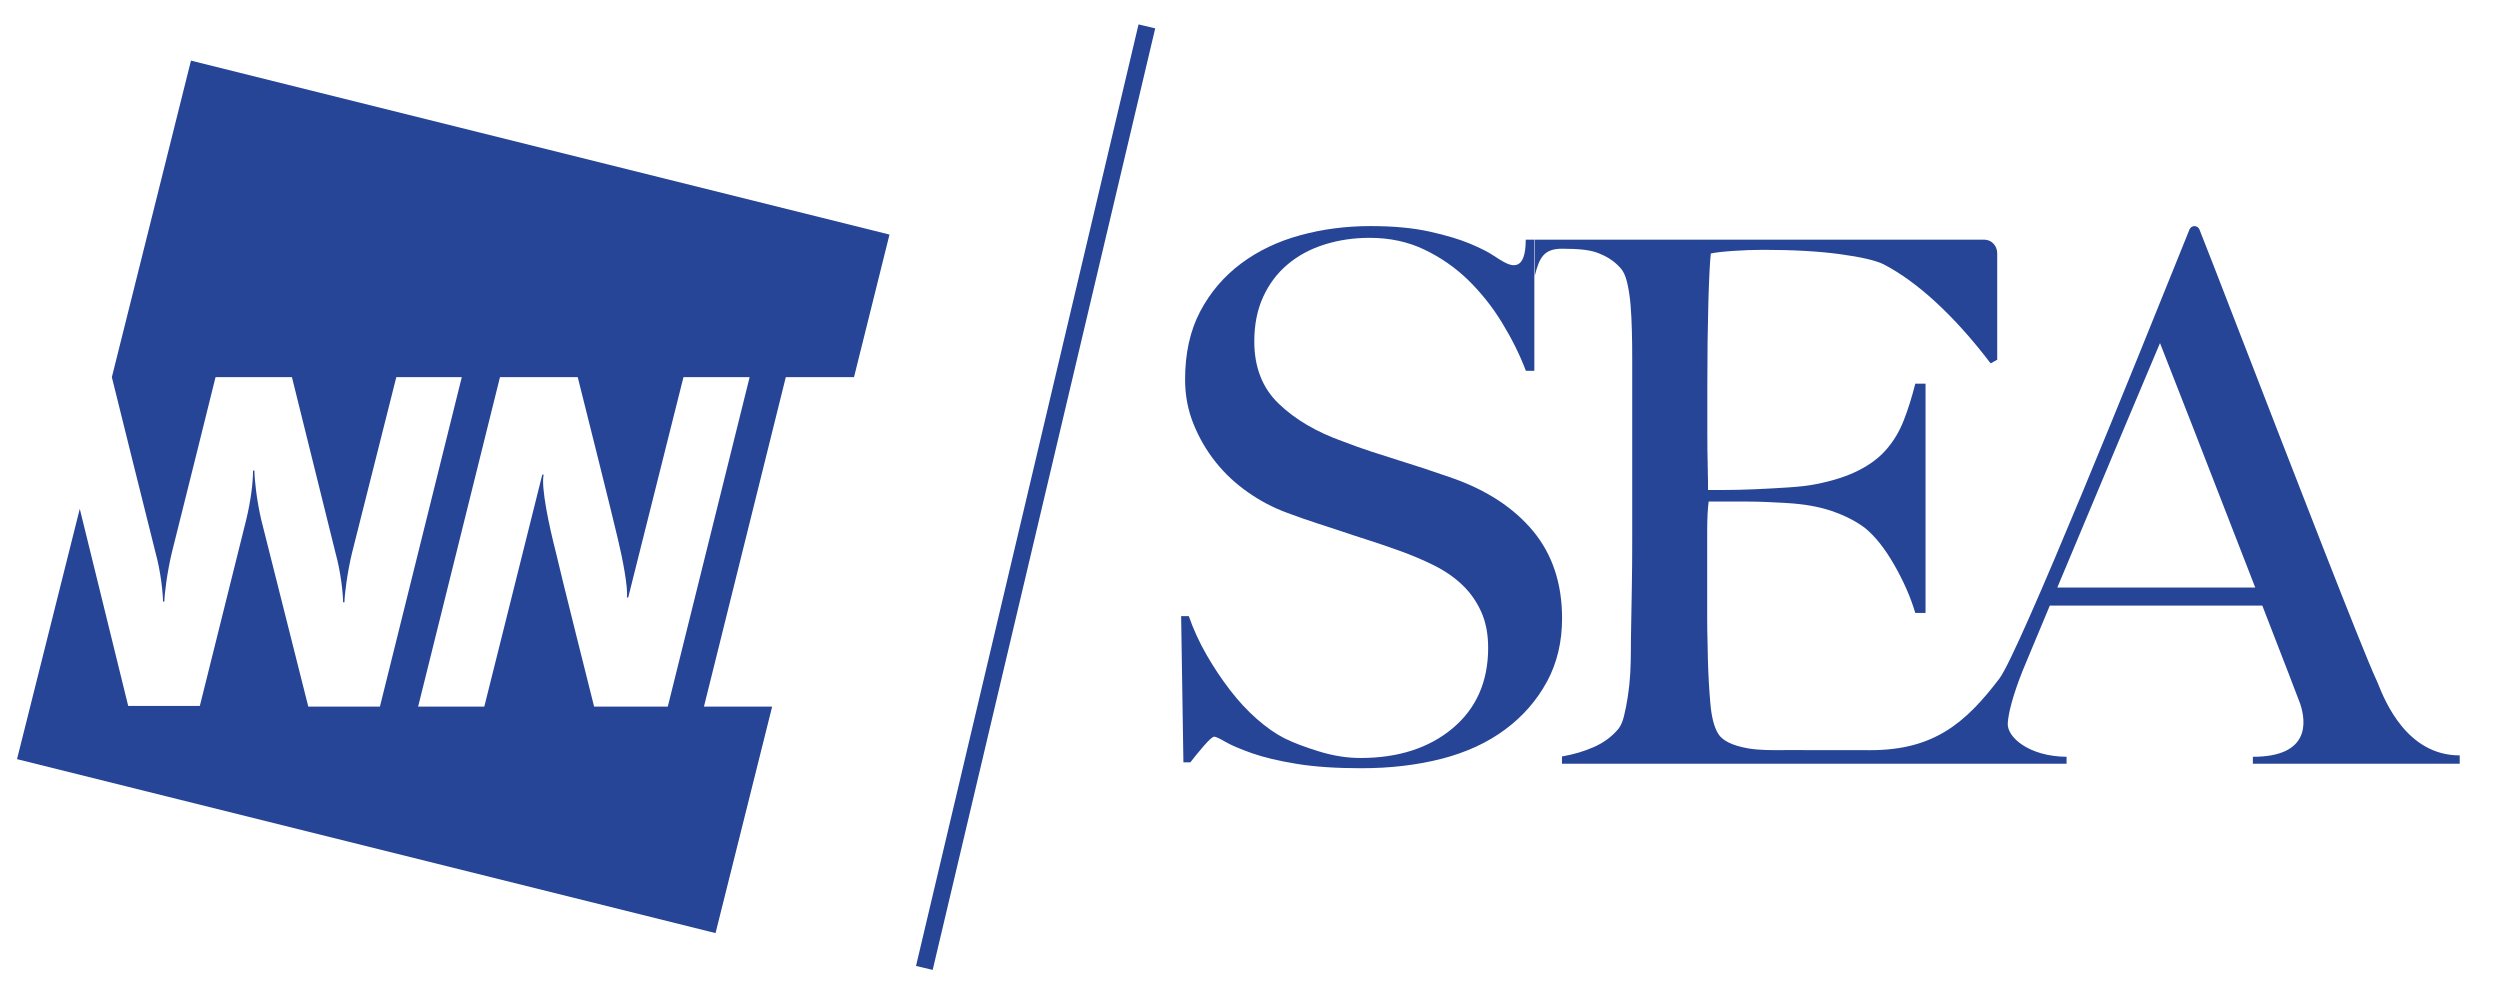 <svg width="88" height="35" viewBox="0 0 88 35" fill="none" xmlns="http://www.w3.org/2000/svg"><g clip-path="url(#clip0_11630_2356)"><path d="M2.808 17.91L0.599 26.722L25.187 32.845L27.18 24.873H24.779L27.66 13.276H30.061L31.31 8.257L6.722 2.134L3.937 13.276C3.937 13.276 5.353 18.99 5.473 19.447C5.666 20.143 5.738 20.911 5.738 21.175H5.786C5.786 20.935 5.882 20.143 6.05 19.447C6.266 18.606 7.587 13.276 7.587 13.276H10.276L11.812 19.471C12.005 20.167 12.077 20.935 12.077 21.2H12.125C12.125 20.959 12.221 20.167 12.389 19.471L13.95 13.276H16.255L13.373 24.873H10.852L9.195 18.294C9.027 17.574 8.955 16.829 8.955 16.565H8.907C8.907 16.973 8.835 17.598 8.667 18.294L7.034 24.849H4.513L2.808 17.91ZM20.336 13.276C20.336 13.276 21.609 18.342 21.753 18.99C21.921 19.687 22.113 20.695 22.065 21.031H22.113L24.058 13.276H26.387L23.506 24.873H20.913C20.913 24.873 19.688 19.999 19.568 19.447C19.328 18.51 19.04 17.165 19.136 16.709H19.088L17.047 24.873H14.718L17.599 13.276H20.336Z" fill="#264597"/></g><path d="M32.537 34.071L40.37 0.929" stroke="#264597" stroke-width="0.603"/><path d="M54.454 23.991C54.101 24.645 53.614 25.206 52.991 25.671C52.367 26.137 51.623 26.482 50.756 26.706C49.889 26.93 48.942 27.042 47.912 27.042C47.027 27.042 46.269 26.99 45.638 26.887C45.006 26.783 44.482 26.659 44.067 26.512C43.652 26.366 43.34 26.232 43.133 26.112C42.925 25.991 42.794 25.931 42.74 25.931C42.686 25.931 42.569 26.035 42.387 26.241C42.206 26.448 42.044 26.646 41.9 26.835H41.656L41.576 21.689H41.846C42.009 22.155 42.216 22.607 42.469 23.047C42.721 23.487 42.997 23.9 43.296 24.289C43.593 24.677 43.909 25.017 44.243 25.31C44.578 25.603 44.897 25.827 45.204 25.983C45.512 26.138 45.917 26.292 46.422 26.448C46.928 26.604 47.415 26.681 47.885 26.681C49.221 26.681 50.304 26.331 51.136 25.633C51.966 24.935 52.383 23.991 52.383 22.802C52.383 22.32 52.302 21.897 52.139 21.535C51.976 21.174 51.756 20.859 51.475 20.591C51.195 20.323 50.866 20.096 50.488 19.907C50.108 19.717 49.701 19.545 49.27 19.389C48.836 19.234 48.457 19.105 48.132 19.001C47.808 18.897 47.504 18.799 47.225 18.703C46.945 18.609 46.656 18.514 46.358 18.419C46.061 18.325 45.703 18.199 45.288 18.044C44.818 17.871 44.368 17.635 43.934 17.332C43.501 17.031 43.121 16.678 42.797 16.273C42.473 15.867 42.211 15.419 42.013 14.928C41.814 14.438 41.715 13.916 41.715 13.363C41.715 12.433 41.893 11.631 42.249 10.958C42.605 10.285 43.084 9.726 43.684 9.277C44.285 8.829 44.977 8.497 45.764 8.282C46.55 8.066 47.375 7.958 48.242 7.958C49.055 7.958 49.748 8.024 50.326 8.153C50.904 8.282 51.378 8.424 51.748 8.579C52.117 8.735 52.398 8.877 52.587 9.006C52.738 9.108 52.836 9.164 52.877 9.188C52.888 9.194 52.895 9.198 52.898 9.201C53.227 9.39 53.706 9.549 53.706 8.436H54.009V13.052H53.711C53.495 12.483 53.214 11.919 52.871 11.358C52.529 10.797 52.13 10.299 51.68 9.858C51.228 9.418 50.714 9.062 50.136 8.785C49.559 8.509 48.919 8.372 48.213 8.372C47.654 8.372 47.124 8.449 46.629 8.605C46.132 8.76 45.698 8.993 45.329 9.303C44.959 9.612 44.67 9.997 44.462 10.453C44.254 10.909 44.151 11.432 44.151 12.018C44.151 12.932 44.44 13.665 45.016 14.215C45.592 14.768 46.34 15.206 47.259 15.534C47.618 15.673 47.956 15.792 48.272 15.896C48.588 16 48.898 16.099 49.204 16.194C49.51 16.289 49.821 16.388 50.136 16.492C50.452 16.596 50.78 16.708 51.123 16.828C52.347 17.26 53.296 17.884 53.972 18.703C54.647 19.522 54.985 20.543 54.985 21.766C54.985 22.593 54.808 23.335 54.457 23.989L54.454 23.991Z" fill="#264597"/><path fill-rule="evenodd" clip-rule="evenodd" d="M54.981 26.883V26.627C55.386 26.558 55.761 26.448 56.108 26.294C56.456 26.14 56.743 25.927 56.97 25.653C57.051 25.551 57.117 25.402 57.165 25.204C57.214 25.009 57.258 24.781 57.298 24.525C57.338 24.269 57.367 23.999 57.384 23.718C57.399 23.437 57.407 23.159 57.407 22.886C57.407 22.647 57.41 22.322 57.419 21.912C57.425 21.629 57.43 21.328 57.435 21.008L57.435 21.006C57.437 20.863 57.44 20.716 57.442 20.566C57.451 20.079 57.454 19.58 57.454 19.068V12.587C57.454 12.279 57.451 11.964 57.442 11.639C57.434 11.315 57.419 11.008 57.394 10.717C57.37 10.427 57.328 10.166 57.273 9.935C57.216 9.704 57.14 9.539 57.043 9.437C56.801 9.164 56.532 9.016 56.266 8.911C55.991 8.802 55.62 8.755 54.981 8.755C54.343 8.755 54.183 9.073 54.024 9.709V8.437H69.852C70.1 8.437 70.302 8.651 70.302 8.914V12.664L70.07 12.791C68.76 11.067 67.458 9.905 66.309 9.306C66.033 9.169 65.524 9.05 64.78 8.948C64.036 8.846 63.13 8.794 62.064 8.794C61.724 8.794 61.372 8.807 61.009 8.832C60.644 8.857 60.382 8.887 60.221 8.923C60.189 9.195 60.16 9.76 60.135 10.613C60.112 11.467 60.098 12.458 60.098 13.584V15.225C60.098 15.668 60.102 16.032 60.11 16.313C60.118 16.594 60.122 16.812 60.122 16.966V17.247H60.725C61.027 17.247 61.373 17.238 61.765 17.222C62.156 17.205 62.549 17.183 62.941 17.158C63.332 17.133 63.66 17.095 63.92 17.043C64.523 16.924 65.025 16.761 65.429 16.555C65.83 16.351 66.158 16.104 66.408 15.812C66.658 15.523 66.86 15.185 67.011 14.8C67.162 14.415 67.298 13.984 67.418 13.506H67.779V21.575H67.418C67.256 21.03 67.011 20.466 66.678 19.885C66.346 19.304 66 18.869 65.639 18.578C65.316 18.338 64.93 18.142 64.478 17.988C64.026 17.834 63.498 17.741 62.894 17.707C62.591 17.69 62.341 17.677 62.139 17.669C61.938 17.66 61.736 17.655 61.536 17.655H60.145C60.113 17.895 60.093 18.244 60.093 18.706V21.781C60.093 22.054 60.097 22.315 60.105 22.563C60.113 22.811 60.117 23.02 60.117 23.191C60.132 23.738 60.16 24.254 60.203 24.741C60.243 25.228 60.335 25.591 60.481 25.829C60.627 26.068 60.974 26.244 61.525 26.341C61.923 26.412 62.374 26.408 62.881 26.403C62.973 26.403 64.425 26.404 65.261 26.405L65.835 26.406C68.07 26.406 69.187 25.452 70.379 23.885C71.065 22.986 75.291 12.492 76.677 9.052C76.867 8.58 77.004 8.24 77.07 8.077C77.136 7.92 77.354 7.92 77.42 8.077C77.555 8.406 78.146 9.933 78.916 11.924L78.917 11.925C80.61 16.3 83.168 22.912 83.651 23.939H83.652C83.667 23.97 83.686 24.018 83.711 24.079C83.954 24.682 84.723 26.59 86.582 26.59V26.883H79.301V26.639C81.314 26.639 81.179 25.417 80.968 24.777C80.931 24.665 80.366 23.207 79.634 21.318H72.153C71.993 21.702 71.846 22.053 71.718 22.361L71.716 22.363C71.433 23.043 71.24 23.503 71.197 23.609C70.848 24.488 70.692 25.107 70.673 25.465C70.648 25.948 71.416 26.627 72.743 26.639V26.883L54.981 26.883ZM72.417 20.682C73.83 17.305 75.963 12.222 76.032 12.076C76.126 12.3 77.978 17.053 79.385 20.682H72.417Z" fill="#264597"/><defs><clipPath id="clip0_11630_2356"><rect width="30.732" height="30.732" fill="white" transform="translate(0.599 2.134)"/></clipPath></defs></svg>